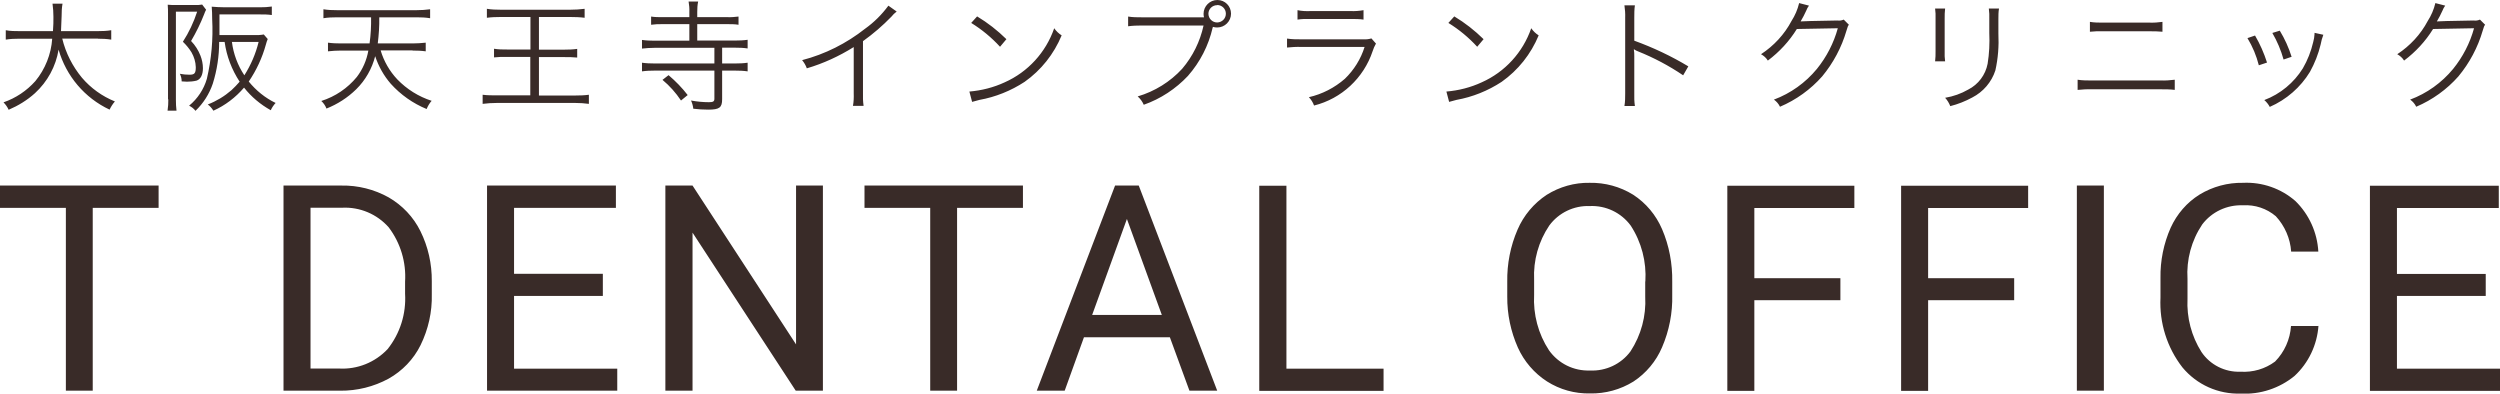 <svg width="343" height="54" viewBox="0 0 343 54" fill="none" xmlns="http://www.w3.org/2000/svg">
<g clip-path="url(#clip0_1_3)">
<path d="M21.76 28.521H12.723V53.604H9.037V28.521H0V25.458H21.76V28.521ZM38.898 53.604V25.458H46.831C49.101 25.417 51.35 25.979 53.328 27.083C55.202 28.167 56.722 29.771 57.68 31.708C58.742 33.854 59.263 36.208 59.242 38.583V40.375C59.304 42.792 58.763 45.188 57.701 47.354C56.743 49.292 55.202 50.896 53.307 51.958C51.267 53.062 48.997 53.625 46.665 53.604H38.877H38.898ZM42.604 28.521V50.562H46.498C49.018 50.708 51.454 49.729 53.182 47.896C54.89 45.75 55.744 43.042 55.577 40.292V38.646C55.744 35.979 54.953 33.333 53.328 31.188C51.725 29.375 49.372 28.375 46.935 28.5H42.604V28.521ZM82.71 40.604H70.528V50.583H84.688V53.604H66.822V25.458H84.501V28.521H70.528V37.562H82.71V40.604ZM112.903 53.604H109.176L95.016 31.917V53.604H91.289V25.458H95.016L109.218 47.25V25.458H112.903V53.604ZM140.348 28.521H131.311V53.604H127.625V28.521H118.609V25.458H140.348V28.521ZM160.505 46.271H148.719L146.075 53.604H142.243L152.988 25.458H156.237L167.002 53.604H163.192L160.505 46.271ZM149.844 43.208H159.402L154.612 30.042L149.844 43.208ZM176.498 50.583H189.824V53.625H172.77V25.479H176.498V50.583ZM229.43 40.438C229.493 42.917 229.014 45.375 228.035 47.646C227.223 49.562 225.849 51.208 224.099 52.354C222.309 53.458 220.247 54.021 218.144 53.979C216.062 54.021 214.021 53.458 212.251 52.333C210.502 51.208 209.107 49.583 208.253 47.688C207.274 45.479 206.775 43.104 206.795 40.688V38.667C206.754 36.208 207.233 33.75 208.211 31.5C209.044 29.562 210.439 27.896 212.209 26.729C213.979 25.625 216.02 25.042 218.102 25.083C220.205 25.042 222.267 25.604 224.058 26.708C225.828 27.854 227.202 29.5 228.035 31.438C229.014 33.708 229.472 36.188 229.43 38.667V40.438ZM225.744 38.625C225.911 35.917 225.224 33.229 223.725 30.938C222.413 29.167 220.31 28.167 218.102 28.271C215.937 28.188 213.854 29.188 212.563 30.938C211.085 33.125 210.356 35.729 210.481 38.375V40.438C210.335 43.125 211.043 45.812 212.522 48.062C213.813 49.875 215.916 50.917 218.144 50.833C220.31 50.938 222.413 49.958 223.704 48.208C225.161 45.979 225.869 43.354 225.724 40.708V38.604L225.744 38.625ZM252.502 41.188H240.696V53.625H236.989V25.479H254.418V28.542H240.696V38.167H252.502V41.208V41.188ZM276.345 41.188H264.538V53.625H260.832V25.479H278.261V28.542H264.538V38.167H276.345V41.208V41.188ZM288.651 53.604H284.945V25.458H288.651V53.604ZM318.095 44.688C317.908 47.312 316.742 49.792 314.805 51.583C312.744 53.271 310.099 54.146 307.434 54C304.352 54.104 301.416 52.792 299.438 50.417C297.314 47.688 296.252 44.292 296.418 40.854V38.146C296.377 35.771 296.856 33.417 297.814 31.25C298.667 29.375 300.042 27.771 301.791 26.688C303.582 25.604 305.643 25.042 307.746 25.083C310.37 24.958 312.952 25.854 314.93 27.583C316.804 29.417 317.929 31.896 318.075 34.521H314.347C314.222 32.708 313.473 31 312.244 29.667C310.995 28.604 309.37 28.062 307.725 28.167C305.539 28.083 303.457 29.062 302.145 30.792C300.666 33 299.958 35.625 300.125 38.271V41C300 43.562 300.666 46.125 302.041 48.292C303.228 50.062 305.268 51.083 307.392 51C309.1 51.104 310.766 50.625 312.14 49.604C313.431 48.292 314.201 46.562 314.326 44.729H318.054L318.095 44.688ZM341.043 40.604H328.861V50.583H343.021V53.625H325.154V25.479H342.833V28.542H328.861V37.583H341.043V40.625V40.604Z" fill="#392B28"/>
<path d="M13.431 5.312C14.035 5.312 14.659 5.333 15.263 5.438V4.146C14.659 4.25 14.035 4.271 13.41 4.271H8.371C8.413 3.562 8.433 3.062 8.454 2.229C8.454 1.646 8.475 1.062 8.579 0.5H7.205C7.288 1.104 7.33 1.708 7.33 2.312C7.33 2.958 7.33 3.479 7.267 4.271H2.665C2.041 4.271 1.416 4.271 0.791 4.146V5.438C1.395 5.333 2.02 5.312 2.624 5.312H7.163C7.017 7.438 6.205 9.479 4.852 11.125C3.665 12.458 2.166 13.458 0.479 14.042C0.77 14.333 1.02 14.688 1.187 15.062C2.499 14.5 3.727 13.75 4.789 12.792C6.518 11.208 7.663 9.104 8.038 6.812C9.079 10.438 11.619 13.438 15.034 15.042C15.222 14.646 15.472 14.25 15.763 13.917C14.014 13.208 12.473 12.104 11.245 10.667C9.954 9.104 9.016 7.271 8.538 5.292H13.452L13.431 5.312ZM30.818 5.75C31.089 7.708 31.797 9.562 32.88 11.208C32.526 11.625 32.151 12 31.755 12.375C30.797 13.208 29.694 13.875 28.507 14.333C28.819 14.562 29.069 14.854 29.277 15.188C30.902 14.458 32.318 13.375 33.484 12.021C34.483 13.292 35.733 14.333 37.149 15.125C37.315 14.75 37.544 14.417 37.815 14.125C36.378 13.438 35.129 12.417 34.129 11.188C35.191 9.625 35.983 7.917 36.482 6.104C36.545 5.854 36.628 5.604 36.732 5.354L36.191 4.729C35.733 4.812 35.275 4.833 34.816 4.812H30.11C30.11 4.062 30.11 3.646 30.11 3.146V1.979H35.691C36.232 1.979 36.753 1.979 37.294 2.062V0.896C36.753 0.979 36.212 1 35.67 1H30.839C30.194 1 29.59 0.958 29.048 0.917C29.09 1.438 29.111 1.979 29.111 2.625C29.257 5.375 29.007 8.125 28.382 10.812C27.966 12.25 27.112 13.542 25.946 14.5C26.279 14.667 26.591 14.896 26.82 15.208C27.903 14.167 28.715 12.896 29.194 11.479C29.777 9.625 30.069 7.688 30.069 5.75H30.86H30.818ZM35.483 5.75C35.087 7.375 34.421 8.917 33.525 10.333C32.609 8.958 32.026 7.396 31.818 5.75H35.462H35.483ZM23.093 13.625C23.093 14.146 23.072 14.667 22.989 15.188H24.217C24.155 14.688 24.134 14.208 24.134 13.708V1.604H27.049C26.57 3.062 25.925 4.438 25.092 5.729C25.55 6.167 25.946 6.646 26.279 7.188C26.633 7.812 26.841 8.5 26.862 9.208C26.862 10.062 26.695 10.25 25.987 10.25C25.55 10.25 25.113 10.208 24.675 10.125C24.842 10.458 24.925 10.812 24.925 11.167C25.3 11.194 25.543 11.208 25.654 11.208C26.091 11.208 26.55 11.167 26.966 11.062C27.528 10.875 27.841 10.271 27.841 9.354C27.841 8.771 27.716 8.188 27.508 7.646C27.216 6.896 26.779 6.208 26.216 5.625C26.904 4.458 27.508 3.229 28.007 1.958C28.07 1.75 28.174 1.542 28.278 1.333L27.736 0.625C27.383 0.688 27.049 0.708 26.695 0.688H24.093C23.738 0.688 23.364 0.688 23.01 0.646C23.051 1.083 23.051 1.438 23.051 1.917V13.625H23.093ZM56.618 6.938C57.222 6.938 57.805 6.958 58.409 7.042V5.854C57.826 5.917 57.222 5.958 56.618 5.958H51.829C51.975 4.771 52.058 3.562 52.037 2.375H57.16C57.784 2.375 58.388 2.396 59.013 2.5V1.271C58.409 1.354 57.784 1.396 57.16 1.396H46.227C45.603 1.396 44.999 1.375 44.374 1.271V2.5C44.978 2.396 45.603 2.375 46.227 2.375H50.913C50.934 3.583 50.871 4.771 50.705 5.958H46.769C46.186 5.958 45.582 5.938 44.999 5.854V7.042C45.582 6.979 46.165 6.938 46.769 6.938H50.538C50.309 8.25 49.767 9.5 48.955 10.562C47.685 12.104 45.998 13.25 44.083 13.854C44.395 14.146 44.645 14.5 44.791 14.896C46.311 14.292 47.706 13.396 48.872 12.25C50.142 11 51.038 9.417 51.475 7.708C51.933 9.104 52.662 10.396 53.62 11.5C54.973 13 56.66 14.188 58.534 14.958C58.701 14.542 58.93 14.167 59.221 13.833C57.43 13.25 55.827 12.25 54.515 10.896C53.453 9.771 52.662 8.396 52.225 6.917H56.597L56.618 6.938ZM72.777 2.333V6.792H69.57C68.966 6.792 68.383 6.792 67.78 6.688V7.875C68.363 7.812 68.966 7.792 69.57 7.812H72.756V13.083H68.134C67.488 13.083 66.843 13.083 66.218 13V14.25C66.863 14.167 67.509 14.125 68.154 14.125H78.941C79.566 14.125 80.169 14.167 80.794 14.25V13C80.19 13.083 79.566 13.104 78.941 13.104H73.943V7.833H77.421C78.004 7.833 78.608 7.833 79.191 7.896V6.708C78.608 6.792 78.025 6.812 77.421 6.812H73.943V2.333H78.254C78.899 2.333 79.566 2.354 80.211 2.438V1.208C79.566 1.292 78.92 1.333 78.254 1.333H68.675C68.05 1.333 67.426 1.312 66.801 1.208V2.438C67.426 2.354 68.05 2.333 68.675 2.333H72.756H72.777ZM95.662 2.354V1.646C95.662 1.167 95.683 0.688 95.787 0.208H94.475C94.558 0.688 94.6 1.167 94.579 1.646V2.354H90.873C90.352 2.354 89.831 2.354 89.332 2.271V3.396C89.852 3.333 90.373 3.292 90.873 3.312H94.579V5.583H89.79C89.207 5.583 88.644 5.562 88.082 5.479V6.667C88.644 6.604 89.228 6.562 89.79 6.562H98.015V8.708H89.811C89.228 8.708 88.644 8.688 88.082 8.604V9.792C88.665 9.708 89.228 9.688 89.811 9.688H98.015V13.542C98.015 13.917 97.848 14.021 97.265 14.021C96.432 14.021 95.62 13.938 94.808 13.792C94.975 14.146 95.079 14.542 95.12 14.917C95.808 15 96.495 15.042 97.161 15.042C98.702 15.042 99.077 14.771 99.077 13.604V9.688H100.868C101.451 9.688 102.013 9.708 102.575 9.792V8.604C102.013 8.688 101.43 8.708 100.868 8.708H99.077V6.542H100.868C101.451 6.542 102.013 6.562 102.575 6.646V5.458C102.013 5.542 101.451 5.562 100.868 5.562H95.662V3.312H99.785C100.305 3.312 100.805 3.312 101.326 3.396V2.271C100.826 2.333 100.305 2.375 99.785 2.354H95.662ZM94.35 13.042C93.579 12.042 92.684 11.125 91.726 10.312L90.893 10.958C91.872 11.771 92.726 12.729 93.434 13.792L94.35 13.042ZM121.878 0.792C120.983 2 119.921 3.062 118.692 3.938C116.131 5.958 113.195 7.438 110.051 8.25C110.321 8.583 110.55 8.958 110.696 9.375C112.966 8.708 115.132 7.708 117.131 6.458V12.792C117.151 13.375 117.131 13.958 117.026 14.521H118.484C118.401 13.938 118.38 13.354 118.401 12.75V5.646C119.796 4.646 121.108 3.521 122.295 2.292C122.503 2.021 122.753 1.792 123.024 1.583L121.878 0.771V0.792ZM133.248 3.146C134.705 4.042 136.038 5.146 137.204 6.417L138.079 5.375C136.871 4.188 135.517 3.125 134.06 2.25L133.248 3.146ZM133.373 13.979C133.706 13.875 134.039 13.792 134.372 13.708C136.579 13.312 138.703 12.458 140.578 11.229C142.847 9.625 144.596 7.417 145.658 4.854C145.263 4.604 144.909 4.271 144.638 3.875C143.493 7.188 141.036 9.875 137.85 11.292C136.33 12 134.685 12.417 132.998 12.562L133.373 13.979ZM164.837 2.375H156.653C156.028 2.375 155.404 2.375 154.779 2.271V3.604C155.404 3.521 156.028 3.5 156.653 3.5H165.128C164.649 5.688 163.65 7.729 162.192 9.438C160.547 11.229 158.423 12.542 156.091 13.229C156.445 13.542 156.736 13.938 156.924 14.375C159.235 13.562 161.317 12.188 162.983 10.417C164.649 8.521 165.815 6.25 166.377 3.792L166.419 3.688C166.607 3.75 166.815 3.771 167.002 3.771C168.043 3.771 168.897 2.917 168.897 1.875C168.897 0.833 168.064 0 167.023 0C165.982 0 165.128 0.854 165.128 1.896C165.128 2.062 165.149 2.229 165.191 2.375H164.837ZM167.002 0.688C167.648 0.688 168.189 1.208 168.189 1.875C168.189 2.542 167.669 3.062 167.002 3.083C166.336 3.083 165.815 2.562 165.794 1.896C165.794 1.229 166.336 0.708 167.002 0.708V0.688ZM178.018 2.688C178.601 2.604 179.163 2.583 179.746 2.604H185.347C185.93 2.604 186.514 2.604 187.076 2.688V1.396C186.493 1.5 185.91 1.542 185.327 1.521H179.767C179.184 1.542 178.601 1.521 178.018 1.396V2.688ZM176.581 6.521C177.226 6.458 177.872 6.417 178.517 6.438H187.222C186.701 8.104 185.764 9.604 184.514 10.812C183.099 12.042 181.412 12.917 179.579 13.333C179.892 13.667 180.142 14.062 180.287 14.479C184.056 13.542 187.097 10.708 188.325 7.021C188.429 6.667 188.596 6.312 188.783 5.979L188.159 5.271C187.805 5.375 187.451 5.417 187.076 5.396H178.538C177.893 5.396 177.226 5.396 176.581 5.292V6.542V6.521ZM198.716 3.146C200.174 4.042 201.506 5.146 202.672 6.417L203.547 5.375C202.339 4.188 200.986 3.125 199.528 2.25L198.716 3.146ZM198.82 13.979C199.153 13.875 199.486 13.792 199.82 13.708C202.027 13.312 204.151 12.458 206.025 11.229C208.295 9.625 210.044 7.417 211.106 4.854C210.71 4.604 210.356 4.271 210.085 3.875C208.94 7.188 206.483 9.875 203.297 11.292C201.777 12 200.132 12.417 198.445 12.562L198.82 13.979ZM224.308 14.542C224.224 13.958 224.204 13.375 224.224 12.771V7.75C224.224 7.417 224.224 7.083 224.162 6.771H224.204C224.349 6.875 224.537 6.979 224.724 7.042C226.911 7.917 228.993 9.021 230.929 10.333L231.637 9.104C229.284 7.688 226.806 6.521 224.224 5.583V2.458C224.224 1.875 224.224 1.292 224.308 0.729H222.871C222.954 1.292 222.996 1.854 222.975 2.438V12.792C222.975 13.375 222.975 13.958 222.871 14.542H224.308ZM246.838 0.438C246.63 1.312 246.276 2.125 245.797 2.875C244.819 4.729 243.361 6.292 241.612 7.438C241.987 7.646 242.32 7.938 242.549 8.312C244.131 7.125 245.485 5.667 246.526 3.979L252.148 3.875C251.586 5.917 250.607 7.812 249.275 9.458C247.713 11.354 245.672 12.812 243.382 13.667C243.736 13.917 244.027 14.25 244.215 14.646C246.422 13.708 248.421 12.271 250.003 10.479C251.524 8.646 252.669 6.5 253.335 4.208C253.523 3.604 253.523 3.583 253.668 3.396L252.96 2.688C252.69 2.812 252.398 2.854 252.086 2.812C248.879 2.868 247.199 2.91 247.047 2.938C247.338 2.458 247.588 1.958 247.817 1.458C247.921 1.208 248.025 0.979 248.192 0.771L246.818 0.417L246.838 0.438ZM265.496 1.167C265.558 1.625 265.579 2.104 265.558 2.562V7.021C265.558 7.479 265.558 7.958 265.496 8.417H266.87C266.808 7.958 266.787 7.5 266.808 7.042V2.542C266.808 2.083 266.808 1.625 266.87 1.167H265.496ZM272.867 1.167C272.93 1.646 272.951 2.146 272.93 2.625V4.5C272.992 5.917 272.93 7.354 272.701 8.75C272.409 10.271 271.431 11.583 270.035 12.292C269.057 12.854 267.995 13.229 266.87 13.417C267.183 13.75 267.412 14.146 267.578 14.562C268.64 14.292 269.64 13.896 270.598 13.375C272.097 12.604 273.242 11.271 273.763 9.667C274.138 8 274.263 6.292 274.179 4.583V2.625C274.179 2.146 274.179 1.646 274.263 1.167H272.867ZM286.756 4.354C287.34 4.292 287.923 4.271 288.526 4.292H294.919C295.502 4.292 296.106 4.292 296.689 4.354V3C296.106 3.083 295.502 3.125 294.898 3.104H288.526C287.923 3.104 287.34 3.104 286.736 3V4.354H286.756ZM285.07 12.333C285.715 12.271 286.34 12.229 286.986 12.25H296.46C297.106 12.25 297.73 12.25 298.376 12.333V10.938C297.73 11.021 297.085 11.062 296.439 11.042H286.986C286.34 11.042 285.695 11.042 285.049 10.938V12.333H285.07ZM308.35 5.229C309.058 6.396 309.579 7.646 309.912 8.958L311.036 8.583C310.62 7.292 310.078 6.042 309.391 4.875L308.35 5.229ZM311.765 4.521C312.432 5.667 312.952 6.896 313.306 8.167L314.41 7.792C314.014 6.542 313.473 5.333 312.786 4.208L311.765 4.521ZM317.554 4.5V4.667C317.533 5.042 317.471 5.438 317.367 5.792C317.075 7.042 316.596 8.271 315.951 9.375C314.722 11.354 312.869 12.896 310.662 13.729C310.974 14 311.224 14.312 311.411 14.667C313.702 13.667 315.638 11.979 316.929 9.854C317.575 8.688 318.075 7.417 318.387 6.125C318.47 5.667 318.595 5.208 318.762 4.771L317.533 4.5H317.554ZM334.129 0.438C333.921 1.312 333.567 2.125 333.088 2.875C332.109 4.729 330.652 6.292 328.903 7.438C329.277 7.646 329.611 7.938 329.84 8.312C331.422 7.125 332.776 5.667 333.817 3.979L339.439 3.875C338.877 5.917 337.898 7.812 336.566 9.458C335.004 11.354 332.963 12.812 330.673 13.667C331.027 13.917 331.318 14.25 331.506 14.646C333.713 13.708 335.712 12.271 337.294 10.479C338.815 8.646 339.96 6.5 340.626 4.208C340.814 3.604 340.814 3.583 340.959 3.396L340.251 2.688C339.981 2.812 339.689 2.854 339.377 2.812C336.17 2.868 334.49 2.91 334.338 2.938C334.629 2.458 334.879 1.958 335.108 1.458C335.212 1.208 335.316 0.979 335.483 0.771L334.108 0.417L334.129 0.438Z" fill="#392B28"/>
</g>
<defs>
<clipPath id="clip0_1_3">
<rect width="343" height="54" fill="white"/>
</clipPath>
</defs>
</svg>
